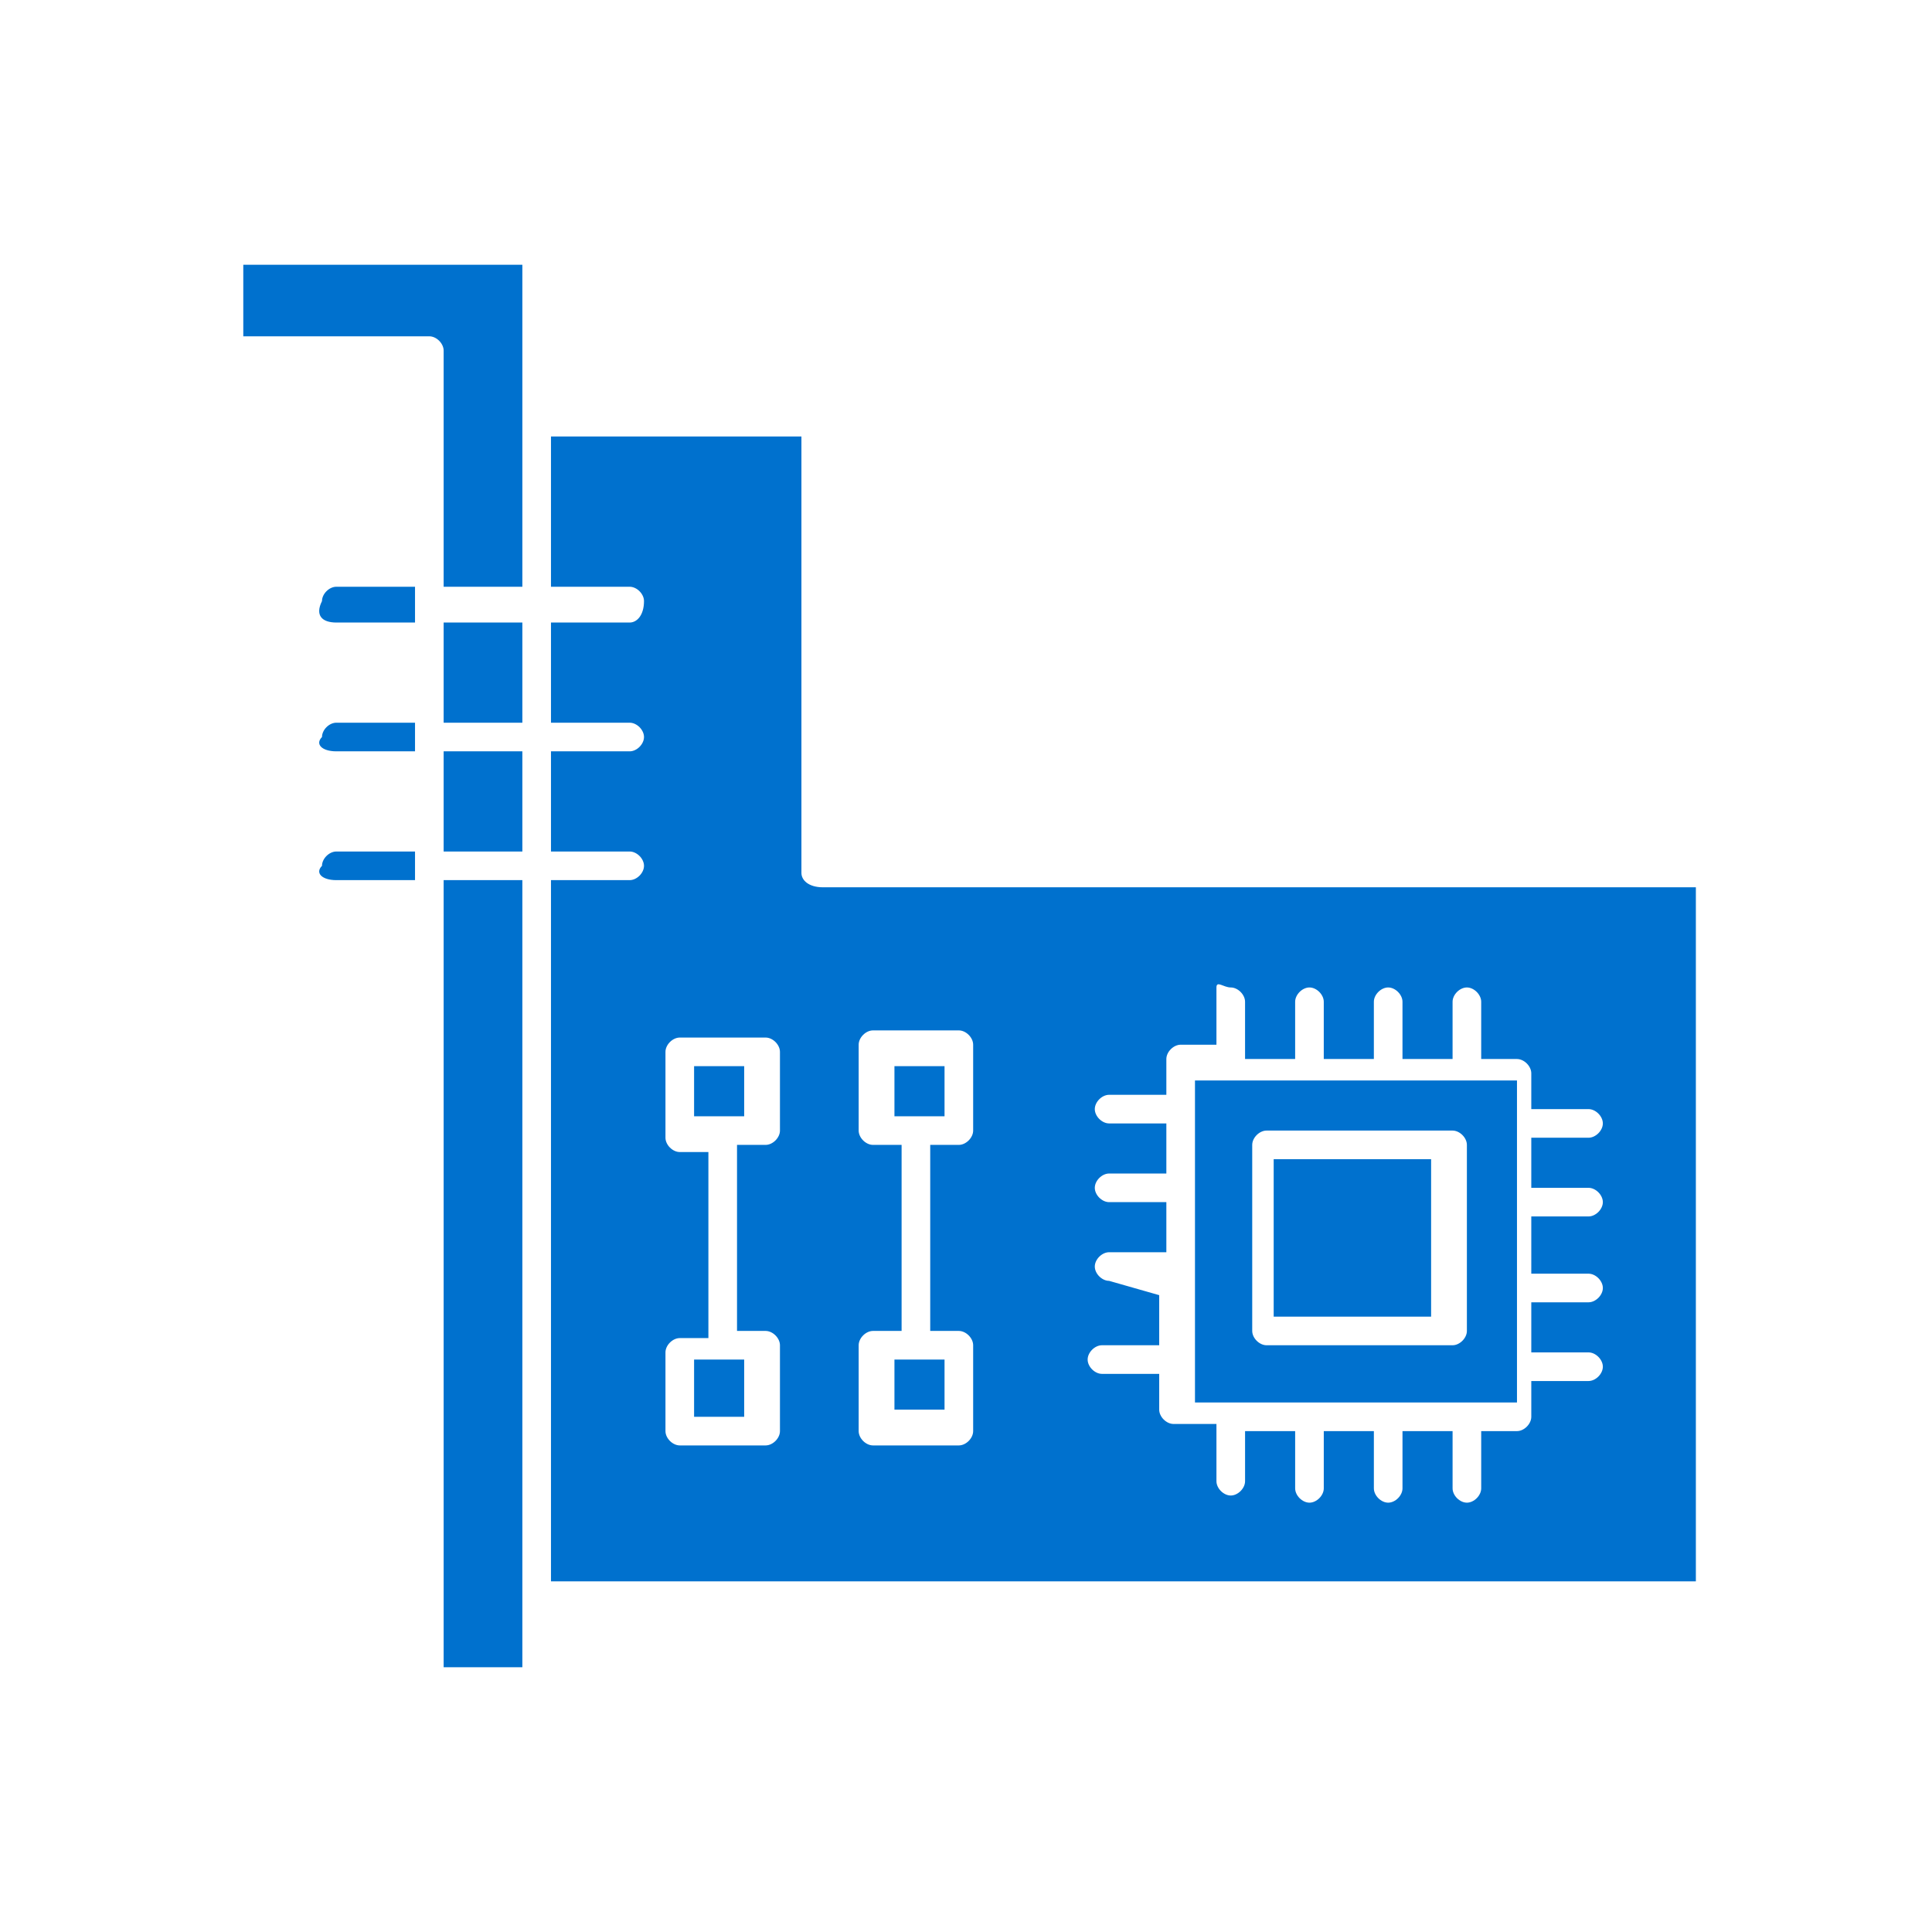 <?xml version="1.0" encoding="UTF-8"?> <svg xmlns="http://www.w3.org/2000/svg" xmlns:xlink="http://www.w3.org/1999/xlink" version="1.1" id="Capa_1" x="0px" y="0px" viewBox="0 0 27 27" style="enable-background:new 0 0 27 27;" xml:space="preserve"> <style type="text/css"> .st0{fill:#0071CE;} </style> <g> <path class="st0" d="M9.7,14.9h0.7v0.7H9.7V14.9z M13.2,19h-0.7v0.7h0.7V19z M9.7,19.8h0.7V19H9.7V19.8z M3.4,4.7H6 c0.1,0,0.2,0.1,0.2,0.2v3.3h1.1V3.7H3.4V4.7z M6.2,11.9h1.1v-1.4H6.2V11.9z M7.3,8.7H6.2v1.4h1.1V8.7z M11.5,12.4h12.2v9.7H7.7 v-9.8h1.1c0.1,0,0.2-0.1,0.2-0.2c0-0.1-0.1-0.2-0.2-0.2H7.7v-1.4h1.1c0.1,0,0.2-0.1,0.2-0.2c0-0.1-0.1-0.2-0.2-0.2H7.7V8.7h1.1 C8.9,8.7,9,8.6,9,8.4c0-0.1-0.1-0.2-0.2-0.2H7.7V6.1h3.5v6.1C11.2,12.3,11.3,12.4,11.5,12.4z M10.9,14.7c0-0.1-0.1-0.2-0.2-0.2H9.5 c-0.1,0-0.2,0.1-0.2,0.2v1.2c0,0.1,0.1,0.2,0.2,0.2h0.4v2.6H9.5c-0.1,0-0.2,0.1-0.2,0.2V20c0,0.1,0.1,0.2,0.2,0.2h1.2 c0.1,0,0.2-0.1,0.2-0.2v-1.2c0-0.1-0.1-0.2-0.2-0.2h-0.4V16h0.4c0.1,0,0.2-0.1,0.2-0.2L10.9,14.7z M16.2,18.1v0.7h-0.8 c-0.1,0-0.2,0.1-0.2,0.2c0,0.1,0.1,0.2,0.2,0.2h0.8v0.5c0,0.1,0.1,0.2,0.2,0.2H17v0.8c0,0.1,0.1,0.2,0.2,0.2s0.2-0.1,0.2-0.2V20 h0.7v0.8c0,0.1,0.1,0.2,0.2,0.2c0.1,0,0.2-0.1,0.2-0.2V20h0.7v0.8c0,0.1,0.1,0.2,0.2,0.2c0.1,0,0.2-0.1,0.2-0.2V20h0.7v0.8 c0,0.1,0.1,0.2,0.2,0.2c0.1,0,0.2-0.1,0.2-0.2V20h0.5c0.1,0,0.2-0.1,0.2-0.2v-0.5h0.8c0.1,0,0.2-0.1,0.2-0.2c0-0.1-0.1-0.2-0.2-0.2 h-0.8v-0.7h0.8c0.1,0,0.2-0.1,0.2-0.2c0-0.1-0.1-0.2-0.2-0.2h-0.8V17h0.8c0.1,0,0.2-0.1,0.2-0.2c0-0.1-0.1-0.2-0.2-0.2h-0.8v-0.7 h0.8c0.1,0,0.2-0.1,0.2-0.2c0-0.1-0.1-0.2-0.2-0.2h-0.8v-0.5c0-0.1-0.1-0.2-0.2-0.2h-0.5v-0.8c0-0.1-0.1-0.2-0.2-0.2 c-0.1,0-0.2,0.1-0.2,0.2v0.8h-0.7v-0.8c0-0.1-0.1-0.2-0.2-0.2c-0.1,0-0.2,0.1-0.2,0.2v0.8h-0.7v-0.8c0-0.1-0.1-0.2-0.2-0.2 c-0.1,0-0.2,0.1-0.2,0.2v0.8h-0.7v-0.8c0-0.1-0.1-0.2-0.2-0.2S17,13.7,17,13.8v0.8h-0.5c-0.1,0-0.2,0.1-0.2,0.2v0.5h-0.8 c-0.1,0-0.2,0.1-0.2,0.2c0,0.1,0.1,0.2,0.2,0.2h0.8v0.7h-0.8c-0.1,0-0.2,0.1-0.2,0.2c0,0.1,0.1,0.2,0.2,0.2h0.8v0.7h-0.8 c-0.1,0-0.2,0.1-0.2,0.2c0,0.1,0.1,0.2,0.2,0.2L16.2,18.1z M12,20c0,0.1,0.1,0.2,0.2,0.2h1.2c0.1,0,0.2-0.1,0.2-0.2v-1.2 c0-0.1-0.1-0.2-0.2-0.2H13V16h0.4c0.1,0,0.2-0.1,0.2-0.2v-1.2c0-0.1-0.1-0.2-0.2-0.2h-1.2c-0.1,0-0.2,0.1-0.2,0.2v1.2 c0,0.1,0.1,0.2,0.2,0.2h0.4v2.6h-0.4c-0.1,0-0.2,0.1-0.2,0.2V20z M21.2,19.6h-4.5v-4.5h4.5V19.6z M20.5,16c0-0.1-0.1-0.2-0.2-0.2 h-2.6c-0.1,0-0.2,0.1-0.2,0.2v2.6c0,0.1,0.1,0.2,0.2,0.2h2.6c0.1,0,0.2-0.1,0.2-0.2V16z M13.2,14.9h-0.7v0.7h0.7V14.9z M6.2,23.3 h1.1v-11H6.2V23.3z M17.8,18.4H20v-2.2h-2.2V18.4z M4.7,12.3h1.1v-0.4H4.7c-0.1,0-0.2,0.1-0.2,0.2C4.4,12.2,4.5,12.3,4.7,12.3z M4.7,10.5h1.1v-0.4H4.7c-0.1,0-0.2,0.1-0.2,0.2C4.4,10.4,4.5,10.5,4.7,10.5z M4.7,8.7h1.1V8.2H4.7c-0.1,0-0.2,0.1-0.2,0.2 C4.4,8.6,4.5,8.7,4.7,8.7z"></path> </g> </svg> 